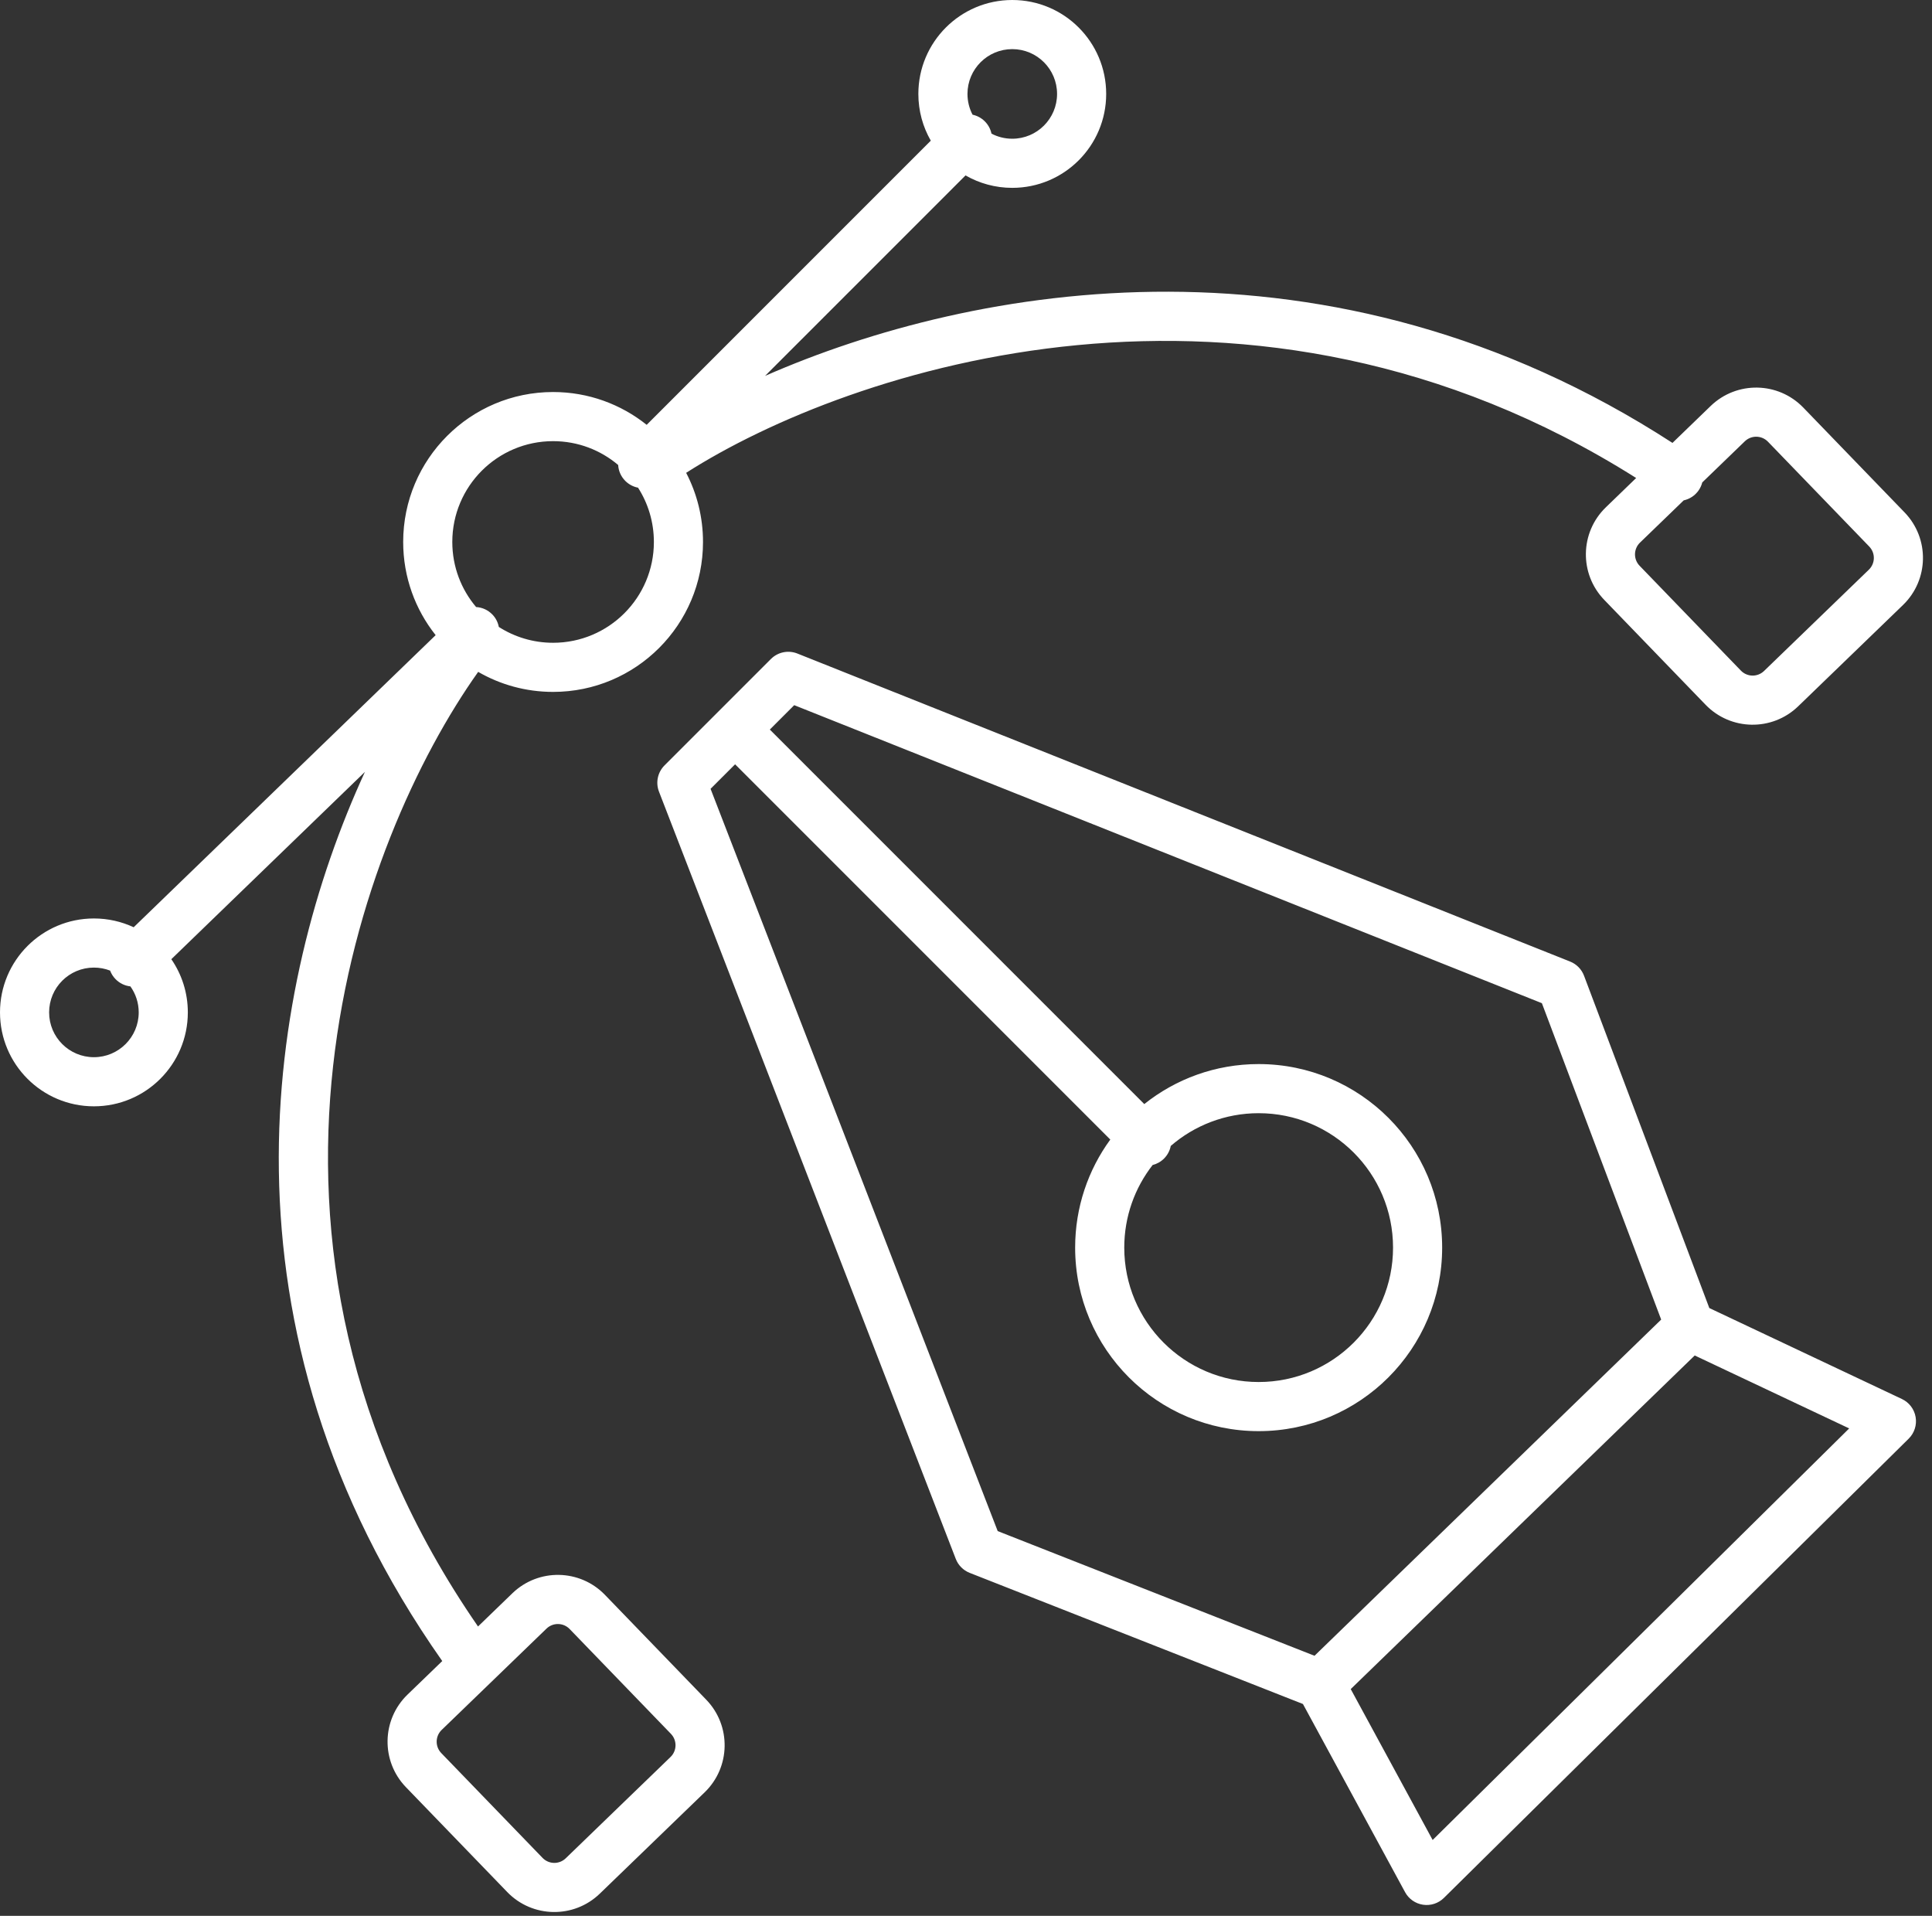 <svg width="118" height="117" viewBox="0 0 118 117" fill="none" xmlns="http://www.w3.org/2000/svg">
<rect x="0" y="0" width="118" height="117" fill="#333333" stroke="none"/>
<path fill-rule="evenodd" clip-rule="evenodd" d="M67.562 5.736C67.562 8.904 64.994 11.472 61.826 11.472C60.786 11.472 59.812 11.196 58.971 10.712L46.727 22.956C59.509 17.352 81.222 13.486 102.149 27.048L104.482 24.793C106.071 23.258 108.603 23.302 110.138 24.89L116.325 31.292C117.86 32.881 117.816 35.413 116.228 36.948L109.826 43.134C108.237 44.669 105.705 44.626 104.17 43.038L97.984 36.636C96.448 35.047 96.492 32.515 98.081 30.98L99.931 29.191C76.377 14.327 51.848 22.519 41.908 28.875C42.566 30.139 42.937 31.575 42.937 33.098C42.937 38.154 38.838 42.254 33.781 42.254C32.115 42.254 30.552 41.809 29.206 41.031C21.964 51.219 12.818 75.617 29.196 99.328L31.293 97.301C32.882 95.766 35.414 95.809 36.949 97.398L43.135 103.8C44.67 105.389 44.627 107.921 43.038 109.456L36.636 115.642C35.048 117.177 32.515 117.134 30.98 115.545L24.794 109.143C23.259 107.555 23.302 105.022 24.891 103.487L27.011 101.439C12.687 81.06 16.299 60.159 22.288 47.14L10.464 58.577C11.1 59.5 11.472 60.62 11.472 61.826C11.472 64.994 8.904 67.562 5.736 67.562C2.568 67.562 0 64.994 0 61.826C0 58.658 2.568 56.09 5.736 56.09C6.604 56.09 7.427 56.282 8.164 56.627L26.608 38.788C25.366 37.226 24.625 35.248 24.625 33.098C24.625 28.041 28.724 23.941 33.781 23.941C35.943 23.941 37.93 24.691 39.497 25.944L56.85 8.591C56.366 7.75 56.09 6.776 56.09 5.736C56.09 2.568 58.658 0 61.826 0C64.994 0 67.562 2.568 67.562 5.736ZM102.835 30.557L100.165 33.137C99.768 33.521 99.757 34.154 100.141 34.551L106.327 40.953C106.711 41.35 107.344 41.361 107.741 40.977L114.143 34.791C114.54 34.407 114.551 33.774 114.167 33.377L107.981 26.975C107.597 26.578 106.964 26.567 106.567 26.951L103.968 29.462C103.926 29.627 103.855 29.788 103.754 29.937C103.529 30.266 103.196 30.478 102.835 30.557ZM60.557 8.161C60.499 7.886 60.363 7.625 60.15 7.412C59.937 7.199 59.676 7.063 59.401 7.005C59.202 6.626 59.09 6.194 59.09 5.736C59.09 4.225 60.315 3 61.826 3C63.337 3 64.562 4.225 64.562 5.736C64.562 7.247 63.337 8.472 61.826 8.472C61.368 8.472 60.936 8.36 60.557 8.161ZM37.755 28.396C36.683 27.488 35.296 26.941 33.781 26.941C30.381 26.941 27.625 29.698 27.625 33.098C27.625 34.612 28.172 35.999 29.079 37.071C29.442 37.092 29.798 37.244 30.071 37.526C30.282 37.743 30.413 38.009 30.466 38.286C31.423 38.898 32.56 39.254 33.781 39.254C37.181 39.254 39.937 36.498 39.937 33.098C39.937 31.877 39.582 30.739 38.969 29.782C38.685 29.728 38.413 29.59 38.192 29.37C37.921 29.099 37.776 28.75 37.755 28.396ZM5.736 59.09C6.085 59.09 6.418 59.155 6.725 59.274C6.795 59.461 6.904 59.637 7.052 59.79C7.304 60.051 7.629 60.201 7.964 60.238C8.284 60.686 8.472 61.234 8.472 61.826C8.472 63.337 7.247 64.562 5.736 64.562C4.225 64.562 3 63.337 3 61.826C3 60.315 4.225 59.09 5.736 59.09ZM88.082 76.191C88.082 82.381 83.064 87.399 76.874 87.399C70.684 87.399 65.666 82.381 65.666 76.191C65.666 73.724 66.463 71.443 67.813 69.592L44.897 46.675L43.399 48.173L60.936 93.503L80.286 101.117L101.459 80.586L94.173 61.264L48.508 43.064L47.018 44.554L69.889 67.425C71.805 65.896 74.233 64.982 76.874 64.982C83.064 64.982 88.082 70.001 88.082 76.191ZM71.506 69.981C72.945 68.736 74.822 67.982 76.874 67.982C81.408 67.982 85.082 71.657 85.082 76.191C85.082 80.724 81.408 84.399 76.874 84.399C72.341 84.399 68.666 80.724 68.666 76.191C68.666 74.289 69.313 72.538 70.398 71.147C70.653 71.083 70.895 70.952 71.095 70.752C71.314 70.533 71.451 70.263 71.506 69.981ZM47.085 40.244C47.509 39.82 48.144 39.689 48.701 39.911L95.898 58.722C96.29 58.878 96.598 59.192 96.747 59.586L104.399 79.881L116.162 85.436C116.605 85.645 116.918 86.057 117 86.54C117.083 87.022 116.924 87.515 116.576 87.859L88.189 115.904C87.854 116.236 87.382 116.39 86.915 116.321C86.448 116.252 86.042 115.967 85.817 115.553L79.579 104.062L59.225 96.054C58.835 95.901 58.526 95.591 58.375 95.2L40.248 48.344C40.034 47.79 40.167 47.162 40.587 46.742L47.085 40.244ZM82.498 103.151L87.501 112.367L112.942 87.233L103.508 82.778L82.498 103.151ZM34.792 99.483C34.408 99.086 33.775 99.075 33.378 99.459L26.976 105.645C26.578 106.028 26.568 106.662 26.951 107.059L33.138 113.461C33.521 113.858 34.154 113.869 34.552 113.485L40.953 107.299C41.351 106.915 41.361 106.282 40.978 105.885L34.792 99.483Z" fill="white"/>
</svg>
